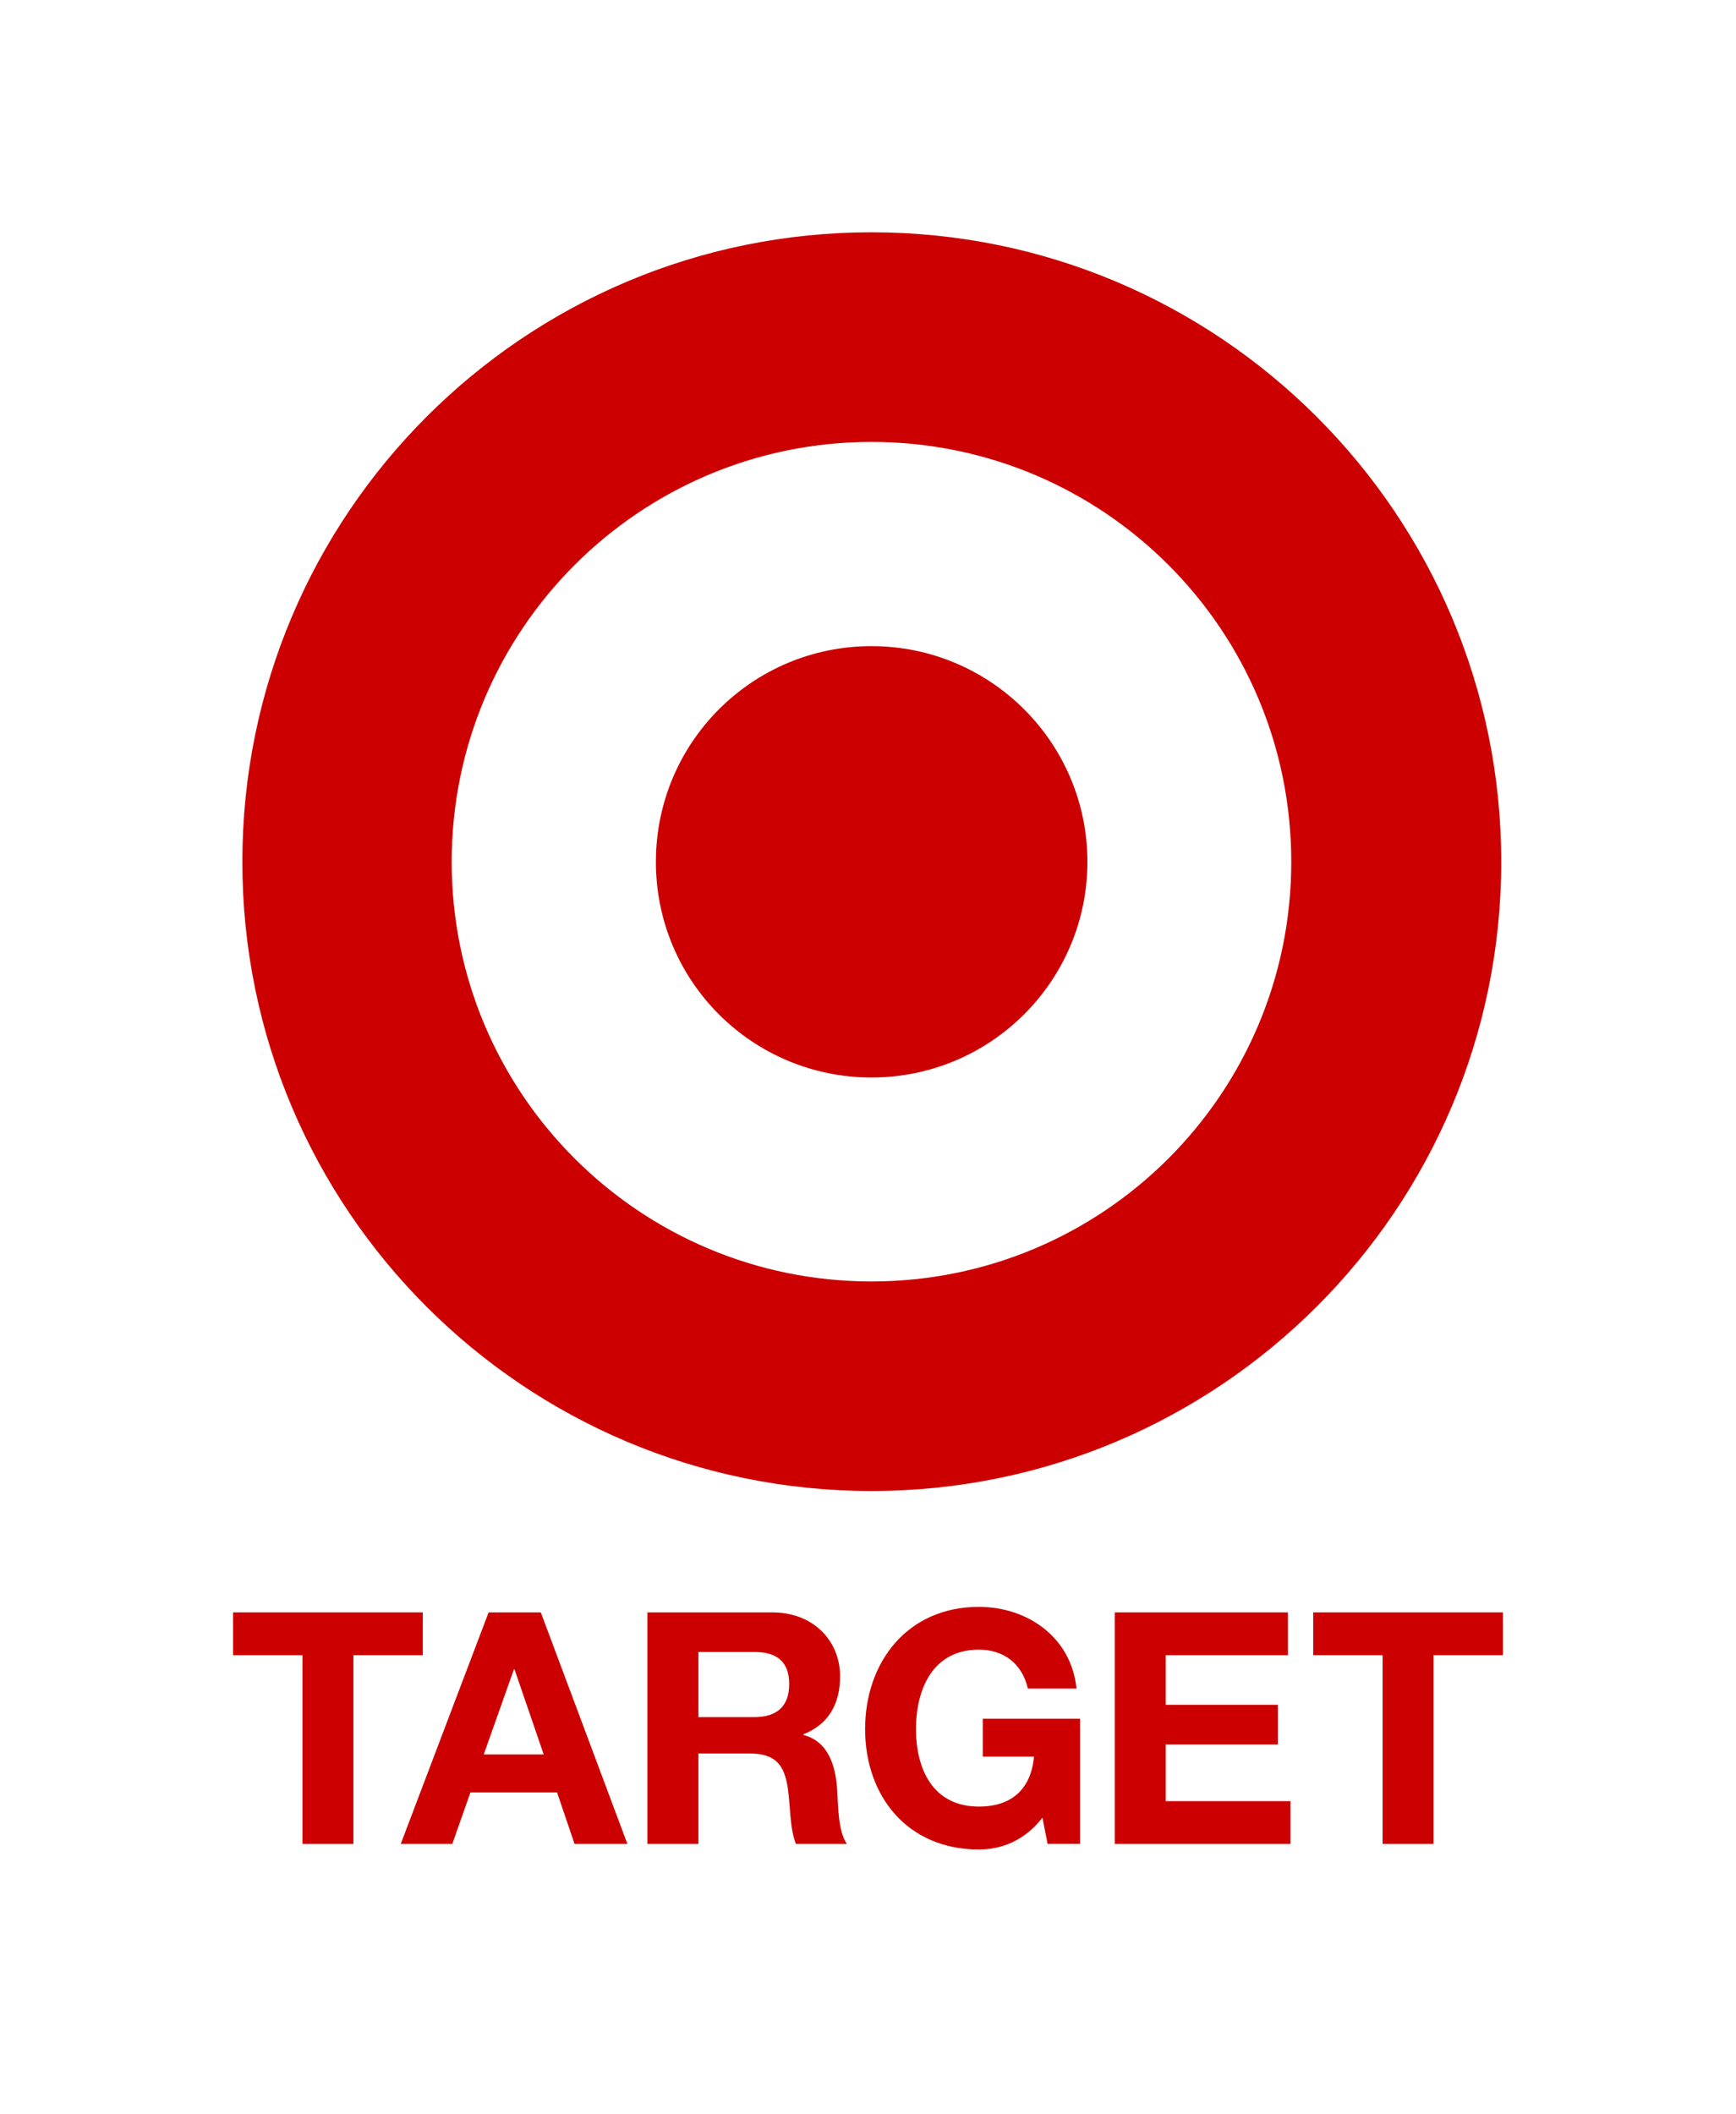 <?xml version="1.0" encoding="UTF-8"?>
<svg id="Layer_1" data-name="Layer 1" xmlns="http://www.w3.org/2000/svg" viewBox="0 0 432 526">
  <defs>
    <style>
      .cls-1 {
        fill: #c00;
      }
    </style>
  </defs>
  <path class="cls-1" d="M216.87,318.85c-57.67,0-104.47-46.73-104.47-104.41s46.8-104.48,104.47-104.48,104.46,46.69,104.46,104.48c0,57.68-46.74,104.41-104.46,104.41M216.87,57.8c-86.45,0-156.56,70.12-156.56,156.64s70.11,156.55,156.56,156.55,156.71-70.1,156.71-156.55S303.36,57.8,216.87,57.8Z"/>
  <path class="cls-1" d="M216.87,160.77c-29.63,0-53.65,23.95-53.65,53.68s24.01,53.65,53.65,53.65,53.73-24.02,53.73-53.65-24.06-53.68-53.73-53.68"/>
  <polyline class="cls-1" points="75.27 411.85 58 411.85 58 401.19 105.21 401.19 105.21 411.85 87.94 411.85 87.94 458.81 75.27 458.81 75.27 411.85"/>
  <path class="cls-1" d="M99.72,458.81h12.83l4.52-12.83h21.55l4.36,12.83h13.15l-21.55-57.62h-12.99l-21.87,57.62M127.88,415.39h.16l7.26,21.15h-14.92l7.5-21.15Z"/>
  <path class="cls-1" d="M161.12,458.81h12.68v-22.51h12.66c6.38,0,8.72,2.66,9.6,8.71.65,4.6.49,10.17,2.02,13.8h12.66c-2.26-3.23-2.17-10.01-2.42-13.64-.41-5.82-2.17-11.86-8.39-13.48v-.16c6.38-2.58,9.12-7.66,9.12-14.45,0-8.71-6.54-15.89-16.87-15.89h-31.07v57.62M173.8,411.04h13.88c5.64,0,8.71,2.42,8.71,7.98s-3.07,8.23-8.71,8.23h-13.88v-16.22Z"/>
  <path class="cls-1" d="M259.41,452.27c-4.44,5.74-10.24,7.92-15.81,7.92-17.83,0-28.32-13.34-28.32-29.96s10.49-30.41,28.32-30.41c11.78,0,22.92,7.26,24.29,20.32h-12.11c-1.46-6.38-6.22-9.68-12.18-9.68-11.38,0-15.66,9.68-15.66,19.76s4.28,19.29,15.66,19.29c8.23,0,12.98-4.44,13.71-12.43h-12.74v-9.43h24.2v31.15h-8.08l-1.28-6.54"/>
  <polyline class="cls-1" points="277.41 401.19 320.49 401.19 320.49 411.85 290.08 411.85 290.08 424.19 317.99 424.19 317.99 434.05 290.08 434.05 290.08 448.16 321.14 448.16 321.14 458.81 277.41 458.81 277.41 401.19"/>
  <polyline class="cls-1" points="344.06 411.85 326.79 411.85 326.79 401.19 374 401.19 374 411.85 356.72 411.85 356.72 458.81 344.06 458.81 344.06 411.85"/>
</svg>